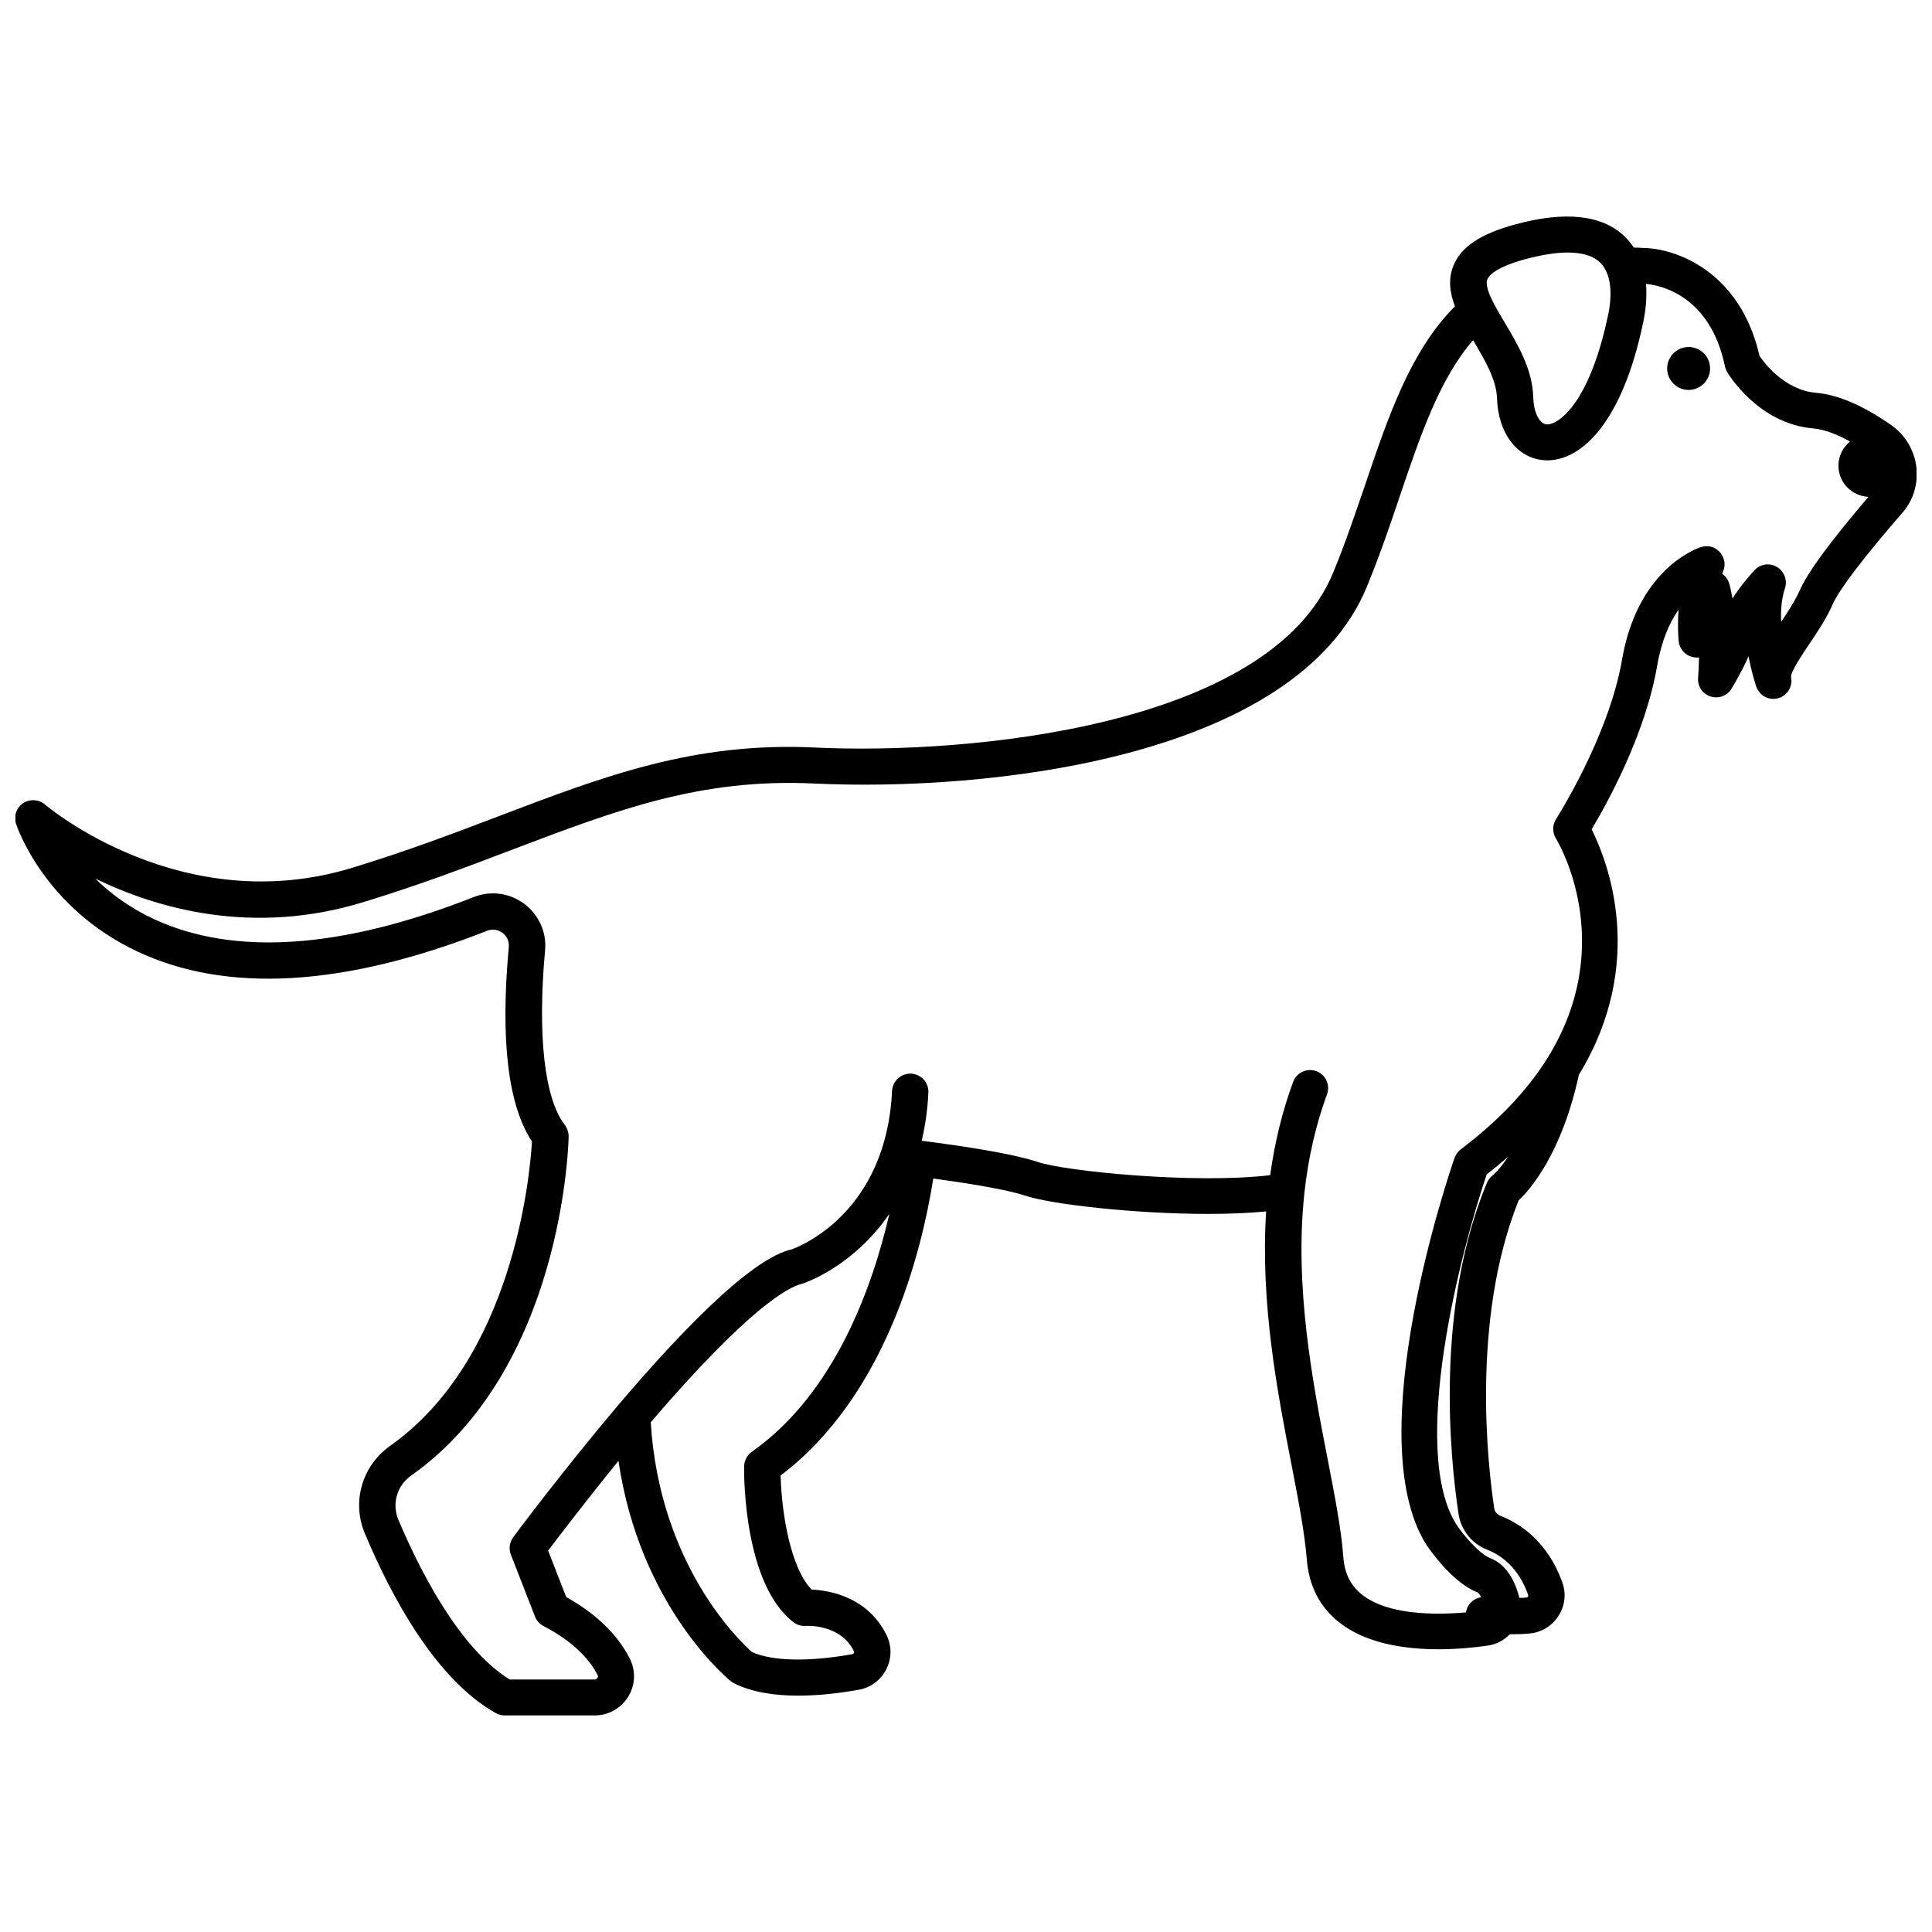<?xml version="1.0" encoding="UTF-8"?>
<!-- Uploaded to: ICON Repo, www.svgrepo.com, Generator: ICON Repo Mixer Tools -->
<svg width="800px" height="800px" version="1.1" viewBox="144 144 512 512" xmlns="http://www.w3.org/2000/svg">
 <defs>
  <clipPath id="a">
   <path d="m148.09 201h503.81v398h-503.81z"/>
  </clipPath>
 </defs>
 <g clip-path="url(#a)">
  <path d="m651.85 267.7c-0.555-4.434-2.973-8.465-6.648-11.035-7.406-5.188-14.105-8.062-19.902-8.566-8.262-0.707-13.602-7.707-15.012-9.773-5.09-22.469-22.27-28.566-30.934-28.617-0.754-0.051-1.562-0.102-2.367-0.102-0.707-1.059-1.562-2.117-2.57-3.074-5.945-5.594-15.668-6.648-28.816-3.074-9.168 2.469-14.41 5.945-16.426 10.934-1.461 3.578-0.957 7.203 0.402 10.781-11.789 11.84-17.633 29.07-23.781 47.258-2.621 7.656-5.289 15.566-8.516 23.375-16.93 41.012-97.133 48.215-137.19 46.301-31.988-1.555-55.871 7.512-83.527 18.043-12.043 4.586-24.484 9.32-38.996 13.754-45.445 14.008-81.266-16.375-81.617-16.676-1.613-1.41-3.981-1.562-5.793-0.402-1.812 1.211-2.57 3.426-1.914 5.492 0.301 0.906 7.508 22.219 32.094 33.805 23.832 11.234 55.016 9.371 92.699-5.441 2.016-0.805 3.527 0.102 4.133 0.555 0.555 0.402 1.863 1.613 1.664 3.727-2.266 24.637-0.203 41.969 6.144 51.539-0.555 9.27-4.988 57.586-37.586 80.66-7.457 5.289-10.227 14.863-6.699 23.227 7.055 16.777 18.793 38.691 34.711 47.609 0.707 0.402 1.512 0.605 2.367 0.605h23.832c3.629 0 6.953-1.863 8.867-4.938 1.914-3.125 2.066-6.902 0.402-10.176-3.273-6.398-8.918-11.84-16.828-16.273l-4.785-12.293c3.023-3.981 10.078-13.25 18.641-23.781 5.644 38.391 28.719 57.535 29.773 58.391 0.25 0.203 0.555 0.402 0.855 0.555 4.836 2.418 10.883 3.273 16.977 3.273 5.644 0 11.285-0.707 16.07-1.562 3.176-0.555 5.844-2.57 7.305-5.441 1.461-2.871 1.461-6.098 0.102-8.969-5.039-10.328-15.367-11.941-19.902-12.141-5.644-5.844-7.961-20.453-8.211-30.23 27.859-21.059 37.332-58.996 40.457-78.695 11.941 1.613 20.504 3.223 24.383 4.535 6.699 2.266 28.867 4.836 48.465 4.836 5.441 0 10.68-0.203 15.367-0.656-1.562 24.234 2.973 47.812 6.699 67.008 1.914 9.824 3.527 18.34 4.082 25.242 0.555 6.902 3.375 12.496 8.414 16.523 7.055 5.691 17.383 7.254 26.449 7.254 4.938 0 9.473-0.453 13-0.957 2.316-0.301 4.383-1.41 5.945-3.023h0.707c1.613 0 3.176-0.051 4.586-0.203 3.125-0.301 5.894-2.016 7.609-4.684 1.715-2.672 2.066-5.894 1.008-8.816-2.117-5.945-6.699-13.855-16.426-17.684-0.855-0.352-1.512-1.109-1.613-1.914-1.715-11.234-6.195-50.129 6.449-81.668 3.074-2.871 11.438-12.445 15.973-33.301 18.137-29.727 7.609-56.578 3.375-65.043 3.93-6.551 14.207-24.938 17.383-43.43 1.16-6.699 3.324-11.438 5.644-14.762-0.301 4.684 0 8.113 0.051 8.363 0.25 2.266 2.066 4.082 4.332 4.281 0.352 0.051 0.707 0 1.059 0-0.051 2.266-0.152 4.18-0.25 5.391-0.203 2.215 1.16 4.281 3.273 4.938 2.117 0.707 4.434-0.152 5.594-2.066 0.605-1.008 2.82-4.684 4.484-8.566 0.754 3.879 1.664 6.801 1.965 7.758 0 0.102 0.051 0.152 0.102 0.25 0.051 0.102 0.051 0.152 0.102 0.25 0.102 0.203 0.152 0.352 0.25 0.555 0.051 0.051 0.051 0.102 0.102 0.152 0.152 0.203 0.25 0.402 0.453 0.605v0.051c0.855 1.008 2.168 1.664 3.629 1.664 2.621 0 4.734-2.117 4.785-4.734v-0.051-0.051c0-0.102-0.051-0.203-0.051-0.301 0-0.203 0-0.402-0.051-0.605-0.152-1.41 2.871-5.844 4.637-8.516 2.215-3.273 4.734-6.953 6.449-10.934 1.664-3.777 8.312-12.496 18.289-23.98 3.016-3.367 4.375-7.848 3.82-12.332zm-113.66-49.727c0.352-0.855 2.066-3.125 10.027-5.289 4.332-1.16 8.113-1.762 11.234-1.762 3.828 0 6.699 0.855 8.516 2.57 3.93 3.727 2.769 11.184 2.316 13.402-5.09 24.836-13.754 29.773-16.375 29.574-1.965-0.152-3.477-3.176-3.578-7.203-0.203-7.406-4.133-14.008-7.609-19.852-2.566-4.289-5.492-9.176-4.531-11.441zm-194.93 310.75c-1.258 0.906-2.016 2.316-2.066 3.879-0.051 3.176 0.102 31.336 13.098 41.312 0.906 0.707 2.117 1.059 3.273 0.957 0.352 0 9.219-0.504 12.746 6.75 0.051 0.051 0.102 0.203 0 0.402-0.051 0.102-0.203 0.301-0.453 0.352-11.539 2.066-21.16 1.863-26.551-0.555-3.176-2.769-24.535-23.023-26.852-60.91 26.199-30.582 36.578-35.82 39.852-36.625 0.102-0.051 0.25-0.051 0.352-0.102 0.707-0.203 13.504-4.586 23.023-18.488-4.379 19.043-14.355 47.508-36.422 63.027zm196.34-73.254c-0.707 0.504-1.211 1.211-1.562 2.016-13.703 33.051-9.824 72.398-7.508 87.762 0.656 4.231 3.527 7.859 7.559 9.422 6.398 2.519 9.473 7.91 10.883 11.992 0.051 0.152 0.051 0.301-0.051 0.453-0.102 0.152-0.25 0.25-0.402 0.25-0.605 0.051-1.211 0.102-1.863 0.102-1.41-5.543-4.031-9.117-7.809-10.578-2.769-1.109-6.953-5.945-8.918-8.918-12.496-19.902 1.16-72.398 8.062-92.75 2.016-1.562 3.879-3.125 5.691-4.684-2.32 3.473-4.082 4.934-4.082 4.934zm81.465-155.27c-1.258 2.871-3.176 5.793-5.039 8.613-0.152-3.074 0.102-6.195 1.008-8.918 0.707-2.117-0.203-4.484-2.117-5.644s-4.434-0.805-5.945 0.855c-1.109 1.211-3.727 4.133-5.844 7.508-0.25-1.359-0.504-2.719-0.855-3.93-0.301-1.059-0.957-1.965-1.863-2.621 0.102-0.25 0.203-0.555 0.301-0.805v-0.051c0.102-0.203 0.152-0.453 0.203-0.707 0-0.102 0.051-0.152 0.051-0.25 0.051-0.25 0.051-0.453 0.051-0.707v-0.25c0-0.25-0.051-0.504-0.102-0.754 0-0.051 0-0.102-0.051-0.152-0.051-0.25-0.152-0.504-0.25-0.754 0-0.051 0-0.102-0.051-0.102-0.102-0.203-0.203-0.402-0.352-0.605-0.051-0.051-0.051-0.152-0.102-0.203-0.102-0.152-0.25-0.301-0.402-0.453-0.102-0.102-0.152-0.203-0.25-0.25-0.051 0-0.051-0.051-0.051-0.051-0.051-0.051-0.152-0.102-0.203-0.152-0.203-0.203-0.453-0.352-0.707-0.504-0.102-0.051-0.25-0.152-0.402-0.203-0.051-0.051-0.152-0.051-0.203-0.102-0.203-0.102-0.402-0.102-0.605-0.152-0.102 0-0.203-0.051-0.25-0.051-0.352-0.051-0.754-0.051-1.109-0.051-0.102 0-0.203 0.051-0.301 0.051-0.301 0.051-0.555 0.102-0.855 0.203-0.051 0-0.152 0-0.203 0.051-2.215 0.754-16.727 6.699-20.707 29.727-3.527 20.504-17.383 42.066-17.48 42.27-1.008 1.562-1.008 3.527-0.051 5.141 0.707 1.109 16.625 28.012-2.316 58.34-5.34 8.516-13 16.574-22.871 24.031-0.754 0.555-1.309 1.359-1.664 2.266-1.059 3.023-25.441 73.961-7.508 102.48 0.656 1.008 6.801 10.027 13.504 12.645 0.203 0.051 0.605 0.453 1.059 1.309-2.016 0.301-3.727 1.914-4.031 4.031-8.113 0.707-20.758 0.754-27.66-4.785-2.922-2.367-4.535-5.594-4.836-9.824-0.555-7.457-2.266-16.223-4.231-26.348-3.93-20.152-8.766-45.293-6.098-70.18 1.008-9.27 3.023-18.086 5.996-26.148 0.906-2.469-0.352-5.238-2.82-6.144s-5.238 0.352-6.144 2.82c-2.871 7.707-4.887 16.02-6.098 24.738-20.051 2.418-54.562-1.059-61.715-3.527-5.039-1.715-15.367-3.629-30.633-5.594 0.957-4.082 1.562-8.312 1.762-12.746 0.152-2.672-1.914-4.887-4.586-5.039-2.621-0.102-4.887 1.914-5.039 4.586-0.25 5.644-1.211 10.934-2.82 15.719-6.551 19.598-22.016 25.645-23.73 26.25-3.68 0.906-14.461 4.18-45.898 41.16-15.062 17.785-27.859 35.016-27.961 35.164-0.957 1.309-1.211 3.074-0.605 4.586l6.398 16.426c0.402 1.059 1.211 1.965 2.266 2.519 8.664 4.484 12.543 9.523 14.309 12.949 0.152 0.25 0.152 0.555-0.051 0.805-0.152 0.25-0.402 0.402-0.707 0.402h-22.52c-13.754-8.516-24.336-30.078-29.523-42.371-1.762-4.231-0.352-9.02 3.426-11.688 40.004-28.312 41.664-87.359 41.715-89.828 0-1.109-0.352-2.168-1.008-3.074-5.391-6.902-7.305-23.781-5.238-46.25 0.453-4.785-1.613-9.371-5.441-12.293-3.926-2.973-8.965-3.629-13.449-1.863-35.016 13.805-63.582 15.719-84.891 5.793-6.449-3.023-11.488-6.801-15.418-10.68 16.375 7.961 41.715 15.266 71.188 6.195 14.812-4.535 27.406-9.32 39.551-13.957 27.762-10.531 49.676-18.844 79.754-17.434 45.543 2.168 127.61-6.348 146.51-52.195 3.324-8.113 6.098-16.172 8.715-23.98 5.594-16.523 10.578-31.086 19.398-41.312 0.051 0.051 0.051 0.102 0.102 0.152 3.023 5.09 6.098 10.328 6.246 15.215 0.301 9.219 5.238 15.82 12.344 16.426 0.352 0.051 0.707 0.051 1.008 0.051 8.867 0 19.949-9.723 25.543-37.281 0.402-2.066 0.906-5.594 0.605-9.473 3.777 0.352 16.977 2.973 20.906 21.816 0.102 0.504 0.301 1.008 0.555 1.461 0.301 0.555 8.211 13.754 22.824 15.012 2.769 0.25 6.098 1.41 9.773 3.477-1.863 1.512-3.074 3.828-3.074 6.398 0 4.434 3.527 8.062 7.961 8.262-10.027 11.742-16.074 19.953-18.09 24.539z"/>
 </g>
 <path d="m591.5 235.96c-3.125 0-5.691 2.57-5.691 5.691 0 3.125 2.57 5.691 5.691 5.691 3.125 0 5.691-2.57 5.691-5.691 0.004-3.172-2.566-5.691-5.691-5.691z"/>
</svg>